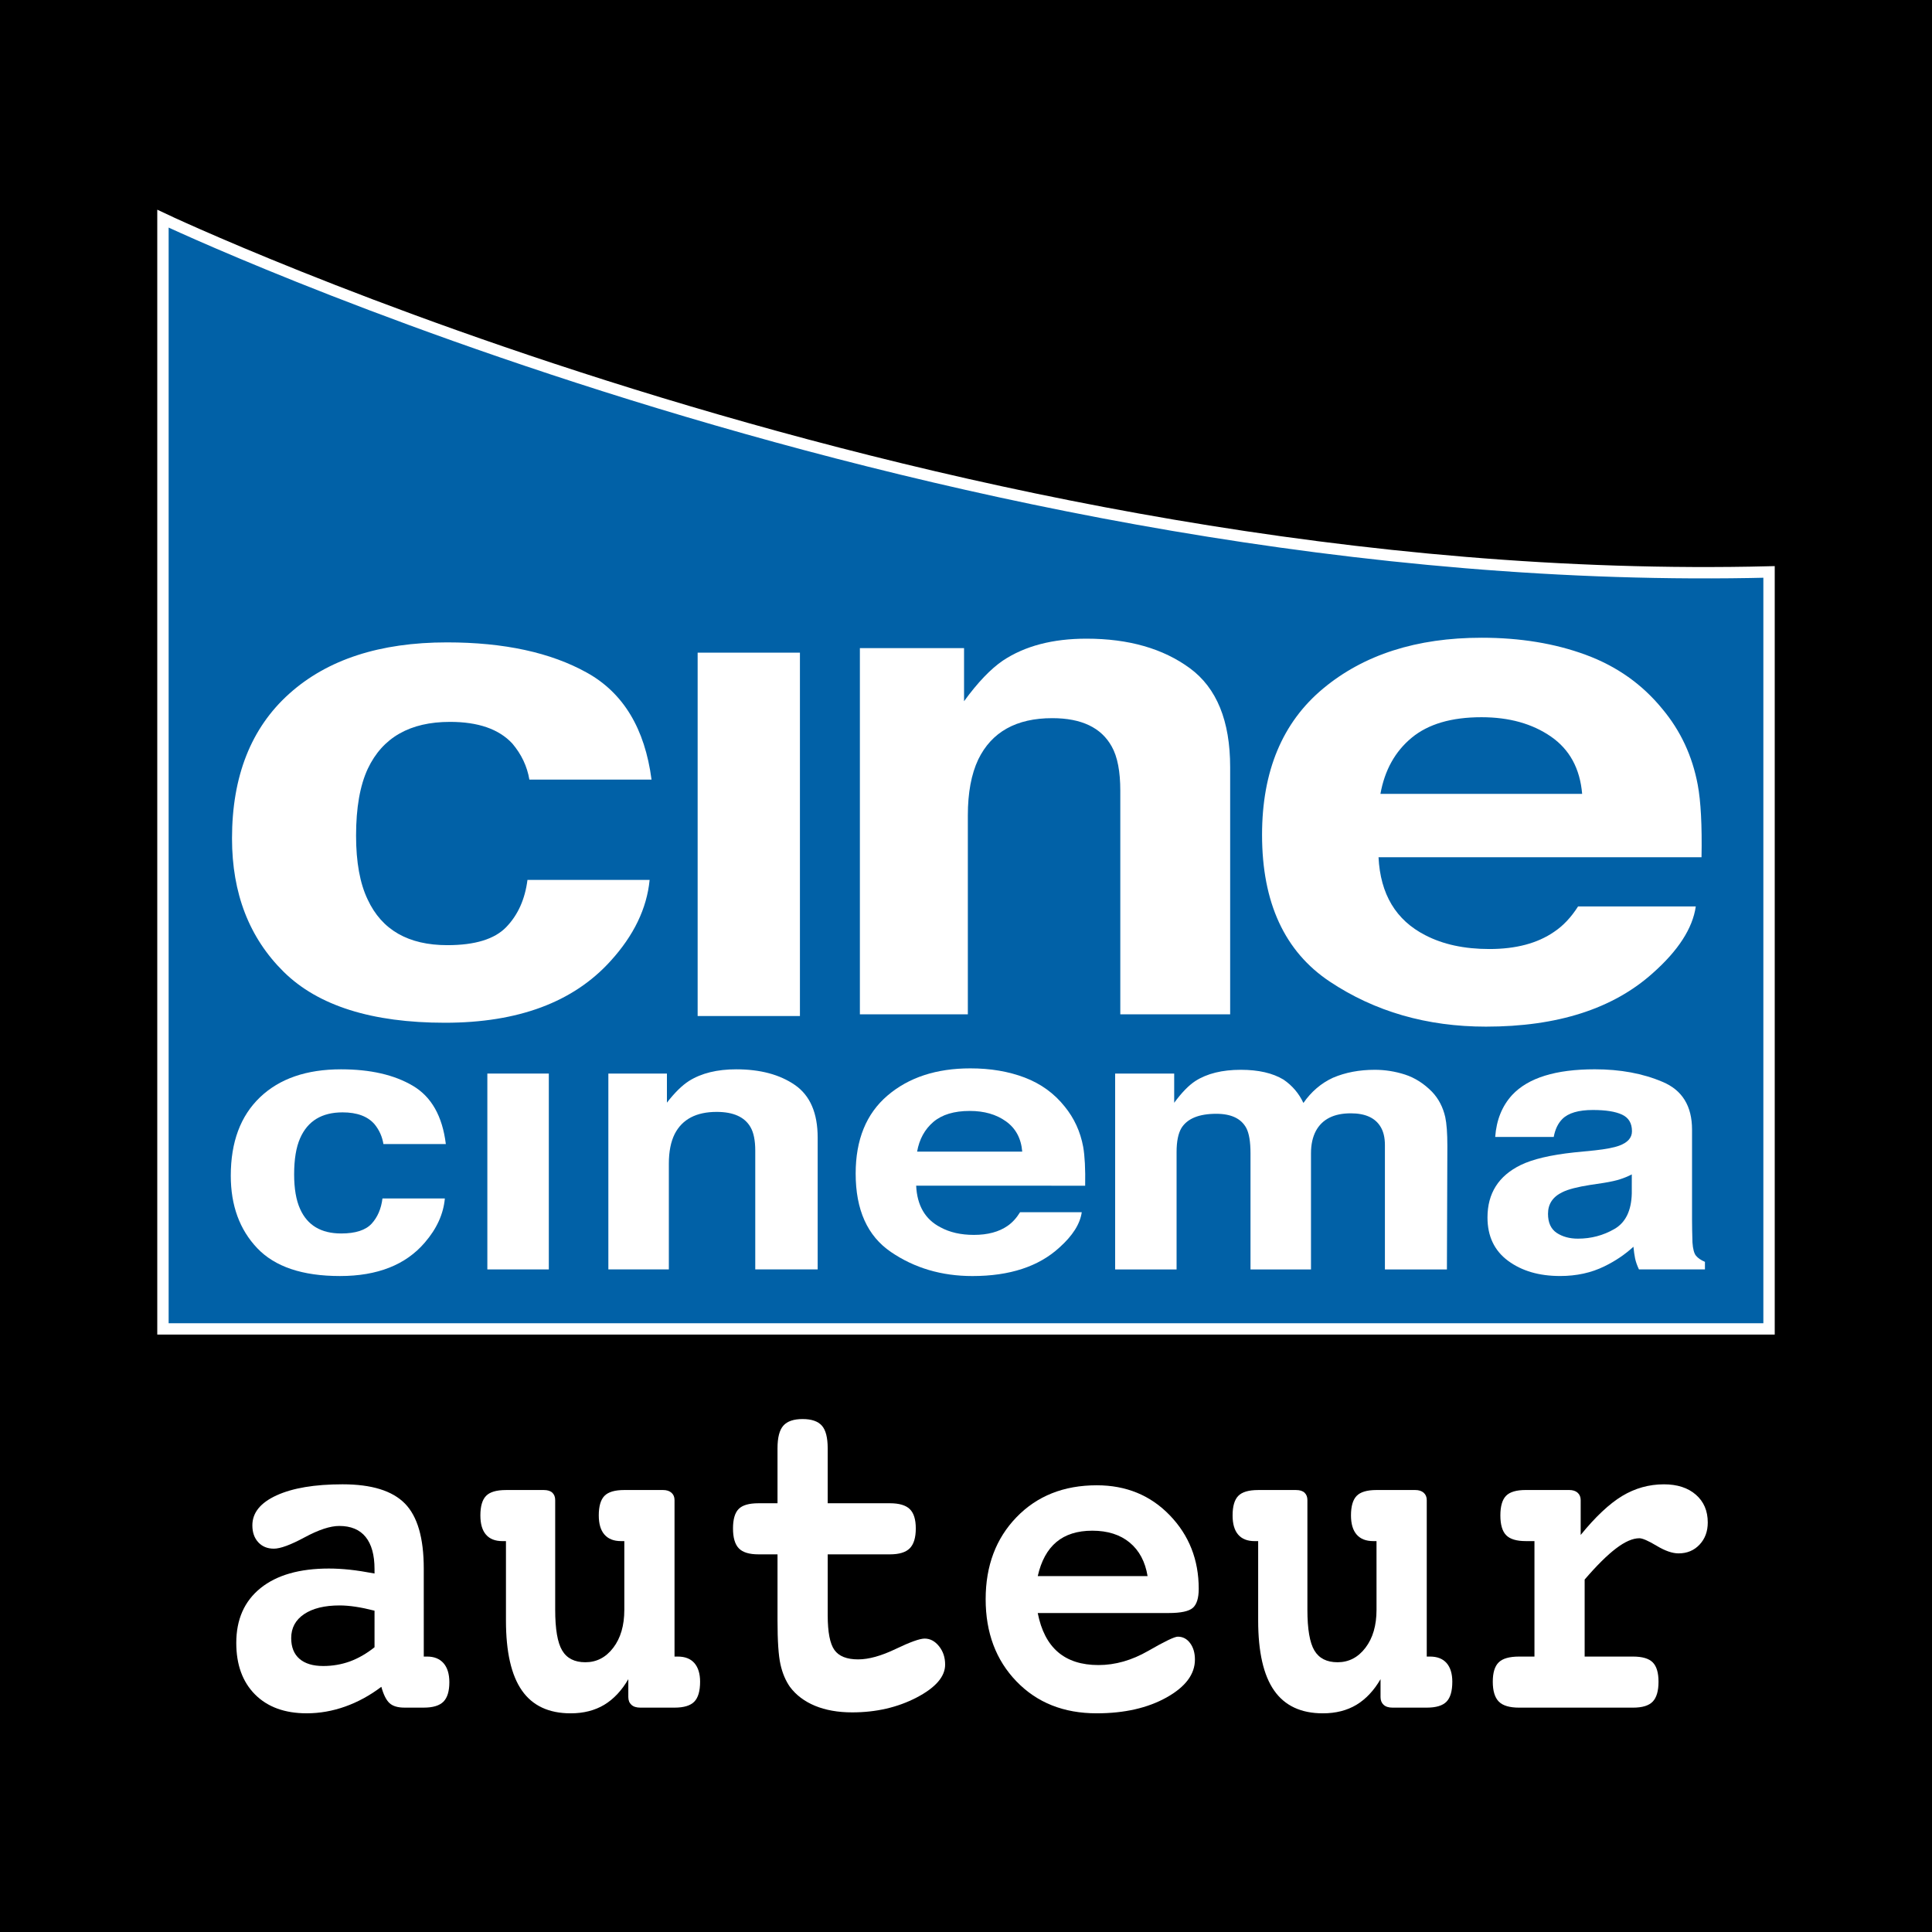 <?xml version="1.0" encoding="utf-8"?>
<!-- Generator: Adobe Illustrator 13.0.0, SVG Export Plug-In . SVG Version: 6.00 Build 14948)  -->
<!DOCTYPE svg PUBLIC "-//W3C//DTD SVG 1.0//EN" "http://www.w3.org/TR/2001/REC-SVG-20010904/DTD/svg10.dtd">
<svg version="1.0" id="Layer_1" xmlns="http://www.w3.org/2000/svg" xmlns:xlink="http://www.w3.org/1999/xlink" x="0px" y="0px"
	 width="192.756px" height="192.756px" viewBox="0 0 192.756 192.756" enable-background="new 0 0 192.756 192.756"
	 xml:space="preserve">
<g>
	<polygon fill-rule="evenodd" clip-rule="evenodd" points="0,0 192.756,0 192.756,192.756 0,192.756 0,0 	"/>
	
		<path fill-rule="evenodd" clip-rule="evenodd" fill="#0161A7" stroke="#FFFFFF" stroke-width="1.134" stroke-miterlimit="2.613" d="
		M16.258,21.817c0,0,78.608,37.256,160.24,35.245v75.524H16.258V21.817L16.258,21.817z"/>
	<path fill-rule="evenodd" clip-rule="evenodd" fill="#FFFFFF" d="M42.281,165.275h0.325c0.711,0,1.257,0.221,1.647,0.662
		c0.383,0.443,0.579,1.076,0.579,1.898c0,0.898-0.198,1.547-0.591,1.943c-0.396,0.395-1.048,0.592-1.96,0.592h-1.918
		c-0.671,0-1.17-0.146-1.498-0.447c-0.328-0.299-0.6-0.842-0.818-1.629c-1.134,0.859-2.333,1.514-3.596,1.965
		c-1.264,0.451-2.548,0.678-3.853,0.678c-2.185,0-3.9-0.625-5.152-1.879c-1.246-1.254-1.872-2.965-1.872-5.143
		c0-2.348,0.809-4.17,2.426-5.473c1.618-1.301,3.892-1.949,6.815-1.949c0.661,0,1.358,0.041,2.09,0.117
		c0.729,0.08,1.55,0.207,2.462,0.379v-0.441c0-1.404-0.295-2.473-0.886-3.205s-1.471-1.098-2.634-1.098
		c-0.897,0-2.049,0.379-3.448,1.133c-1.403,0.756-2.427,1.133-3.071,1.133c-0.646,0-1.167-0.211-1.559-0.637
		c-0.396-0.428-0.59-0.992-0.59-1.688c0-1.258,0.803-2.254,2.415-2.992c1.606-0.734,3.803-1.104,6.584-1.104
		c2.888,0,4.96,0.637,6.218,1.916c1.255,1.277,1.884,3.436,1.884,6.486V165.275L42.281,165.275z M37.368,160.699
		c-0.679-0.174-1.308-0.305-1.883-0.393c-0.576-0.086-1.11-0.131-1.601-0.131c-1.5,0-2.681,0.289-3.541,0.867
		c-0.859,0.578-1.29,1.375-1.29,2.391c0,0.902,0.278,1.596,0.827,2.07c0.555,0.477,1.343,0.715,2.371,0.715
		c0.929,0,1.815-0.154,2.654-0.455c0.835-0.307,1.657-0.775,2.462-1.416V160.699L37.368,160.699z"/>
	<path fill-rule="evenodd" clip-rule="evenodd" fill="#FFFFFF" d="M62.29,153.756h-0.33c-0.727,0-1.275-0.217-1.653-0.65
		s-0.567-1.072-0.567-1.91c0-0.914,0.189-1.566,0.567-1.953c0.378-0.389,1.039-0.584,1.983-0.584h3.857
		c0.36,0,0.641,0.09,0.844,0.27c0.204,0.18,0.307,0.422,0.307,0.734v15.613h0.325c0.726,0,1.278,0.217,1.656,0.65
		s0.57,1.057,0.57,1.861c0,0.934-0.195,1.596-0.582,1.992c-0.387,0.395-1.042,0.592-1.969,0.592h-3.41
		c-0.393,0-0.688-0.094-0.892-0.283c-0.204-0.186-0.308-0.441-0.308-0.771v-1.785c-0.661,1.135-1.461,1.988-2.403,2.557
		c-0.945,0.566-2.062,0.85-3.348,0.85c-2.185,0-3.806-0.76-4.866-2.279c-1.062-1.52-1.591-3.85-1.591-6.986v-7.916h-0.349
		c-0.726,0-1.275-0.217-1.647-0.65s-0.556-1.072-0.556-1.91c0-0.914,0.189-1.566,0.567-1.953c0.378-0.389,1.039-0.584,1.984-0.584
		h3.788c0.375,0,0.655,0.09,0.845,0.27c0.186,0.18,0.28,0.422,0.28,0.734v10.945c0,1.922,0.23,3.279,0.697,4.059
		c0.466,0.785,1.236,1.174,2.312,1.174c1.122,0,2.048-0.48,2.784-1.445c0.735-0.961,1.104-2.225,1.104-3.787V153.756L62.29,153.756z
		"/>
	<path fill-rule="evenodd" clip-rule="evenodd" fill="#FFFFFF" d="M82.581,149.98h6.204c0.924,0,1.585,0.195,1.984,0.584
		c0.399,0.387,0.6,1.029,0.6,1.93c0,0.914-0.201,1.576-0.6,1.979c-0.398,0.404-1.06,0.605-1.984,0.605h-6.204v6.078
		c0,1.688,0.225,2.84,0.67,3.463c0.446,0.625,1.234,0.938,2.365,0.938c1.051,0,2.297-0.344,3.741-1.037
		c1.443-0.691,2.406-1.039,2.893-1.039c0.55,0,1.027,0.254,1.435,0.762s0.611,1.115,0.611,1.834c0,1.197-0.948,2.295-2.84,3.283
		c-1.896,0.988-4.042,1.484-6.437,1.484c-1.408,0-2.643-0.219-3.7-0.654c-1.057-0.439-1.889-1.066-2.5-1.881
		c-0.439-0.625-0.756-1.373-0.951-2.25c-0.197-0.877-0.295-2.336-0.295-4.391v-0.512v-6.078h-1.901c-0.924,0-1.58-0.201-1.964-0.605
		c-0.384-0.402-0.576-1.064-0.576-1.979s0.189-1.564,0.564-1.941c0.375-0.383,1.033-0.572,1.975-0.572h1.901v-5.475
		c0-1.08,0.195-1.836,0.585-2.271c0.39-0.438,1.03-0.656,1.919-0.656c0.889,0,1.53,0.219,1.919,0.656
		c0.39,0.436,0.584,1.191,0.584,2.271V149.98L82.581,149.98z"/>
	<path fill-rule="evenodd" clip-rule="evenodd" fill="#FFFFFF" d="M103.535,160.932c0.342,1.74,1.016,3.039,2.022,3.9
		s2.354,1.291,4.038,1.291c1.672,0,3.324-0.471,4.964-1.414c1.639-0.945,2.622-1.418,2.95-1.418c0.498,0,0.909,0.213,1.228,0.643
		c0.319,0.426,0.481,0.975,0.481,1.641c0,1.465-0.944,2.725-2.828,3.779c-1.884,1.053-4.21,1.584-6.98,1.584
		c-3.283,0-5.949-1.061-7.998-3.186s-3.073-4.857-3.073-8.201c0-3.328,1.024-6.055,3.076-8.178c2.053-2.125,4.721-3.186,8.01-3.186
		c2.93,0,5.356,0.996,7.281,2.99c1.926,1.994,2.891,4.443,2.891,7.334c0,0.928-0.198,1.559-0.587,1.904
		c-0.394,0.344-1.193,0.516-2.397,0.516H103.535L103.535,160.932z M114.494,157.25c-0.235-1.439-0.829-2.555-1.782-3.346
		c-0.957-0.791-2.2-1.186-3.732-1.186c-1.488,0-2.681,0.377-3.579,1.127c-0.9,0.752-1.523,1.887-1.865,3.404H114.494L114.494,157.25
		z"/>
	<path fill-rule="evenodd" clip-rule="evenodd" fill="#FFFFFF" d="M137.339,153.756h-0.331c-0.726,0-1.275-0.217-1.653-0.65
		s-0.567-1.072-0.567-1.91c0-0.914,0.189-1.566,0.567-1.953c0.378-0.389,1.04-0.584,1.984-0.584h3.855c0.36,0,0.642,0.09,0.845,0.27
		c0.204,0.18,0.308,0.422,0.308,0.734v15.613h0.324c0.727,0,1.278,0.217,1.656,0.65s0.57,1.057,0.57,1.861
		c0,0.934-0.195,1.596-0.582,1.992c-0.386,0.395-1.042,0.592-1.969,0.592h-3.411c-0.393,0-0.688-0.094-0.892-0.283
		c-0.203-0.186-0.307-0.441-0.307-0.771v-1.785c-0.661,1.135-1.462,1.988-2.403,2.557c-0.944,0.566-2.062,0.85-3.348,0.85
		c-2.186,0-3.807-0.76-4.866-2.279c-1.063-1.52-1.592-3.85-1.592-6.986v-7.916h-0.349c-0.727,0-1.275-0.217-1.647-0.65
		s-0.556-1.072-0.556-1.91c0-0.914,0.189-1.566,0.568-1.953c0.377-0.389,1.039-0.584,1.983-0.584h3.788
		c0.375,0,0.656,0.09,0.845,0.27c0.186,0.18,0.28,0.422,0.28,0.734v10.945c0,1.922,0.231,3.279,0.696,4.059
		c0.468,0.785,1.237,1.174,2.312,1.174c1.122,0,2.05-0.48,2.784-1.445c0.735-0.961,1.104-2.225,1.104-3.787V153.756L137.339,153.756
		z"/>
	<path fill-rule="evenodd" clip-rule="evenodd" fill="#FFFFFF" d="M158.101,157.592v7.684h4.827c0.928,0,1.583,0.193,1.967,0.582
		c0.384,0.387,0.576,1.029,0.576,1.93c0,0.914-0.192,1.576-0.576,1.979c-0.384,0.406-1.039,0.605-1.967,0.605H151.57
		c-0.96,0-1.637-0.199-2.035-0.605c-0.397-0.402-0.6-1.064-0.6-1.979c0-0.9,0.195-1.543,0.589-1.93
		c0.389-0.389,1.071-0.582,2.046-0.582h1.523v-11.52h-0.868c-0.921,0-1.574-0.197-1.958-0.592c-0.383-0.395-0.575-1.053-0.575-1.969
		c0-0.914,0.188-1.566,0.563-1.953c0.375-0.389,1.03-0.584,1.97-0.584h4.331c0.36,0,0.642,0.09,0.844,0.271
		c0.201,0.178,0.305,0.426,0.305,0.738v3.475c1.474-1.812,2.853-3.109,4.141-3.889c1.283-0.771,2.671-1.162,4.162-1.162
		c1.335,0,2.398,0.346,3.188,1.033c0.792,0.689,1.188,1.613,1.188,2.773c0,0.896-0.274,1.635-0.823,2.215
		c-0.55,0.582-1.246,0.869-2.094,0.869c-0.611,0-1.338-0.25-2.177-0.754c-0.838-0.502-1.417-0.756-1.73-0.756
		c-0.658,0-1.431,0.336-2.317,1.008C160.357,155.148,159.309,156.188,158.101,157.592L158.101,157.592z"/>
	<path fill-rule="evenodd" clip-rule="evenodd" fill="#FFFFFF" d="M118.717,66.672c2.676,1.968,4.016,5.254,4.016,9.862v24.663
		h-10.96V78.905c0-1.938-0.283-3.412-0.853-4.421c-1.04-1.888-3.021-2.833-5.938-2.833c-3.584,0-6.046,1.374-7.38,4.118
		c-0.694,1.462-1.04,3.326-1.04,5.592v19.837H85.791V64.665h10.393v5.295c1.37-1.879,2.664-3.232,3.885-4.06
		c2.188-1.453,4.964-2.18,8.326-2.18C112.6,63.72,116.042,64.705,118.717,66.672L118.717,66.672z"/>
	<path fill-rule="evenodd" clip-rule="evenodd" fill="#FFFFFF" d="M158.217,65.333c3.088,1.139,5.633,2.939,7.641,5.405
		c1.813,2.168,2.988,4.687,3.525,7.558c0.31,1.652,0.437,4.064,0.378,7.232h-32.225c0.18,3.679,1.73,6.269,4.648,7.768
		c1.777,0.928,3.914,1.388,6.412,1.388c2.646,0,4.795-0.569,6.454-1.713c0.901-0.599,1.697-1.443,2.392-2.533h11.746
		c-0.313,2.176-1.742,4.391-4.287,6.648c-3.966,3.56-9.514,5.341-16.647,5.341c-5.893,0-11.086-1.5-15.589-4.498
		c-4.5-3-6.75-7.878-6.75-14.638c0-6.35,2.031-11.215,6.092-14.594c4.06-3.379,9.332-5.07,15.811-5.07
		C151.667,63.626,155.134,64.196,158.217,65.333L158.217,65.333z M140.838,73.609c-1.651,1.369-2.688,3.233-3.112,5.594h20.125
		c-0.214-2.522-1.249-4.426-3.112-5.714c-1.863-1.288-4.172-1.932-6.927-1.932C144.812,71.556,142.488,72.24,140.838,73.609
		L140.838,73.609z"/>
	<polygon fill-rule="evenodd" clip-rule="evenodd" fill="#FFFFFF" points="79.809,101.369 69.604,101.369 69.604,65.116 
		79.809,65.116 79.809,101.369 	"/>
	<path fill-rule="evenodd" clip-rule="evenodd" fill="#FFFFFF" d="M38.254,114.143c-0.115-0.727-0.407-1.387-0.88-1.971
		c-0.685-0.797-1.753-1.191-3.197-1.191c-2.064,0-3.473,0.855-4.231,2.572c-0.402,0.908-0.6,2.111-0.6,3.617
		c0,1.422,0.198,2.572,0.596,3.451c0.727,1.629,2.094,2.443,4.099,2.443c1.423,0,2.429-0.326,3.029-0.969
		c0.596-0.648,0.959-1.486,1.089-2.525h6.224c-0.142,1.559-0.809,3.021-2.002,4.402c-1.904,2.225-4.727,3.338-8.461,3.338
		c-3.741,0-6.49-0.926-8.253-2.777c-1.762-1.854-2.642-4.26-2.642-7.234c0-3.363,0.975-5.971,2.923-7.83
		c1.949-1.857,4.642-2.783,8.072-2.783c2.917,0,5.303,0.543,7.163,1.639c1.857,1.092,2.956,3.033,3.298,5.818H38.254L38.254,114.143
		z"/>
	<polygon fill-rule="evenodd" clip-rule="evenodd" fill="#FFFFFF" points="48.623,107.109 54.756,107.109 54.756,126.65 
		48.623,126.65 48.623,107.109 	"/>
	<path fill-rule="evenodd" clip-rule="evenodd" fill="#FFFFFF" d="M79.306,108.248c1.518,1.051,2.273,2.797,2.273,5.258v13.145
		h-6.227v-11.854c0-1.031-0.163-1.816-0.484-2.359c-0.587-1.002-1.709-1.504-3.363-1.504c-2.034,0-3.431,0.73-4.187,2.195
		c-0.39,0.777-0.587,1.77-0.587,2.967v10.555h-6.035v-19.541h5.843v2.902c0.773-0.996,1.509-1.723,2.202-2.164
		c1.24-0.779,2.812-1.162,4.712-1.162C75.84,106.686,77.789,107.203,79.306,108.248L79.306,108.248z"/>
	<path fill-rule="evenodd" clip-rule="evenodd" fill="#FFFFFF" d="M102.239,107.51c1.608,0.615,2.94,1.576,3.988,2.893
		c0.944,1.156,1.56,2.494,1.843,4.018c0.159,0.908,0.228,2.201,0.197,3.877H91.406c0.094,1.977,0.898,3.363,2.421,4.148
		c0.924,0.506,2.037,0.76,3.339,0.76c1.378,0,2.5-0.301,3.363-0.902c0.47-0.324,0.886-0.779,1.246-1.363h6.152
		c-0.162,1.168-0.908,2.344-2.234,3.529c-2.067,1.893-4.957,2.842-8.678,2.842c-3.07,0-5.781-0.801-8.125-2.4
		c-2.35-1.6-3.52-4.207-3.52-7.824c0-3.381,1.057-5.977,3.18-7.787c2.12-1.807,4.875-2.709,8.259-2.709
		C98.816,106.59,100.63,106.896,102.239,107.51L102.239,107.51z M93.121,111.936c-0.859,0.736-1.402,1.723-1.621,2.963h10.488
		c-0.109-1.322-0.65-2.326-1.622-3.021c-0.971-0.697-2.176-1.039-3.61-1.039C95.194,110.838,93.98,111.205,93.121,111.936
		L93.121,111.936z"/>
	<path fill-rule="evenodd" clip-rule="evenodd" fill="#FFFFFF" d="M140.176,107.209c0.989,0.324,1.89,0.896,2.699,1.719
		c0.649,0.684,1.087,1.521,1.316,2.514c0.142,0.66,0.213,1.621,0.213,2.891l-0.045,12.318h-6.186v-12.406
		c0-0.738-0.142-1.342-0.425-1.812c-0.54-0.908-1.535-1.357-2.982-1.357c-1.68,0-2.841,0.584-3.478,1.752
		c-0.325,0.615-0.49,1.357-0.49,2.23v11.594h-6.035v-11.588c0-1.156-0.142-1.994-0.422-2.525c-0.511-0.943-1.506-1.416-2.991-1.416
		c-1.725,0-2.881,0.473-3.476,1.416c-0.324,0.543-0.486,1.346-0.486,2.402v11.711h-6.13v-19.541h5.891v2.914
		c0.746-1.014,1.449-1.74,2.11-2.17c1.169-0.75,2.682-1.121,4.535-1.121c1.76,0,3.18,0.324,4.264,0.979
		c0.874,0.596,1.535,1.375,1.984,2.33c0.791-1.139,1.777-1.977,2.952-2.518c1.246-0.531,2.634-0.791,4.163-0.791
		C138.178,106.732,139.185,106.891,140.176,107.209L140.176,107.209z"/>
	<path fill-rule="evenodd" clip-rule="evenodd" fill="#FFFFFF" d="M159.113,114.773c1.122-0.123,1.926-0.283,2.41-0.459
		c0.868-0.314,1.299-0.791,1.299-1.453c0-0.797-0.331-1.35-0.992-1.656c-0.661-0.309-1.63-0.461-2.911-0.461
		c-1.435,0-2.45,0.301-3.048,0.902c-0.428,0.432-0.714,1.025-0.855,1.787h-5.84c0.124-1.699,0.69-3.092,1.694-4.188
		c1.601-1.713,4.347-2.561,8.243-2.561c2.533,0,4.783,0.412,6.751,1.25c1.969,0.82,2.951,2.412,2.951,4.773v8.98
		c0,0.631,0.016,1.387,0.042,2.271c0.044,0.654,0.165,1.104,0.359,1.334c0.199,0.234,0.491,0.436,0.886,0.602v0.754h-6.584
		c-0.182-0.389-0.31-0.748-0.384-1.092c-0.067-0.336-0.124-0.725-0.165-1.168c-0.839,0.768-1.801,1.422-2.894,1.953
		c-1.306,0.643-2.778,0.967-4.423,0.967c-2.097,0-3.826-0.506-5.196-1.521c-1.367-1.014-2.049-2.453-2.049-4.318
		c0-2.408,1.101-4.148,3.304-5.229c1.208-0.59,2.985-1.008,5.332-1.262L159.113,114.773L159.113,114.773z M162.802,117.17
		c-0.381,0.199-0.771,0.359-1.161,0.482c-0.392,0.131-0.927,0.248-1.611,0.361l-1.364,0.205c-1.281,0.201-2.206,0.438-2.775,0.721
		c-0.966,0.461-1.446,1.18-1.446,2.16c0,0.885,0.289,1.516,0.867,1.906c0.582,0.383,1.287,0.576,2.12,0.576
		c1.317,0,2.533-0.324,3.644-0.967s1.687-1.828,1.728-3.553V117.17L162.802,117.17z"/>
	<path fill-rule="evenodd" clip-rule="evenodd" fill="#FFFFFF" d="M52.816,77.781c-0.224-1.325-0.791-2.527-1.707-3.605
		c-1.334-1.435-3.404-2.154-6.209-2.154c-4,0-6.734,1.561-8.208,4.682c-0.776,1.667-1.167,3.89-1.167,6.667
		c0,2.64,0.384,4.764,1.158,6.375c1.411,3.037,4.06,4.553,7.954,4.553c2.758,0,4.718-0.602,5.875-1.807
		c1.164-1.207,1.867-2.774,2.114-4.705h12.188c-0.278,2.854-1.583,5.555-3.909,8.105c-3.715,4.101-9.218,6.148-16.508,6.148
		c-7.29,0-12.658-1.693-16.094-5.08c-3.437-3.393-5.155-7.827-5.155-13.31c0-6.205,1.901-11.018,5.705-14.433
		c3.803-3.417,9.052-5.126,15.743-5.126c5.692,0,10.352,1.01,13.971,3.028c3.626,2.02,5.769,5.573,6.437,10.661H52.816
		L52.816,77.781z"/>
</g>
</svg>
